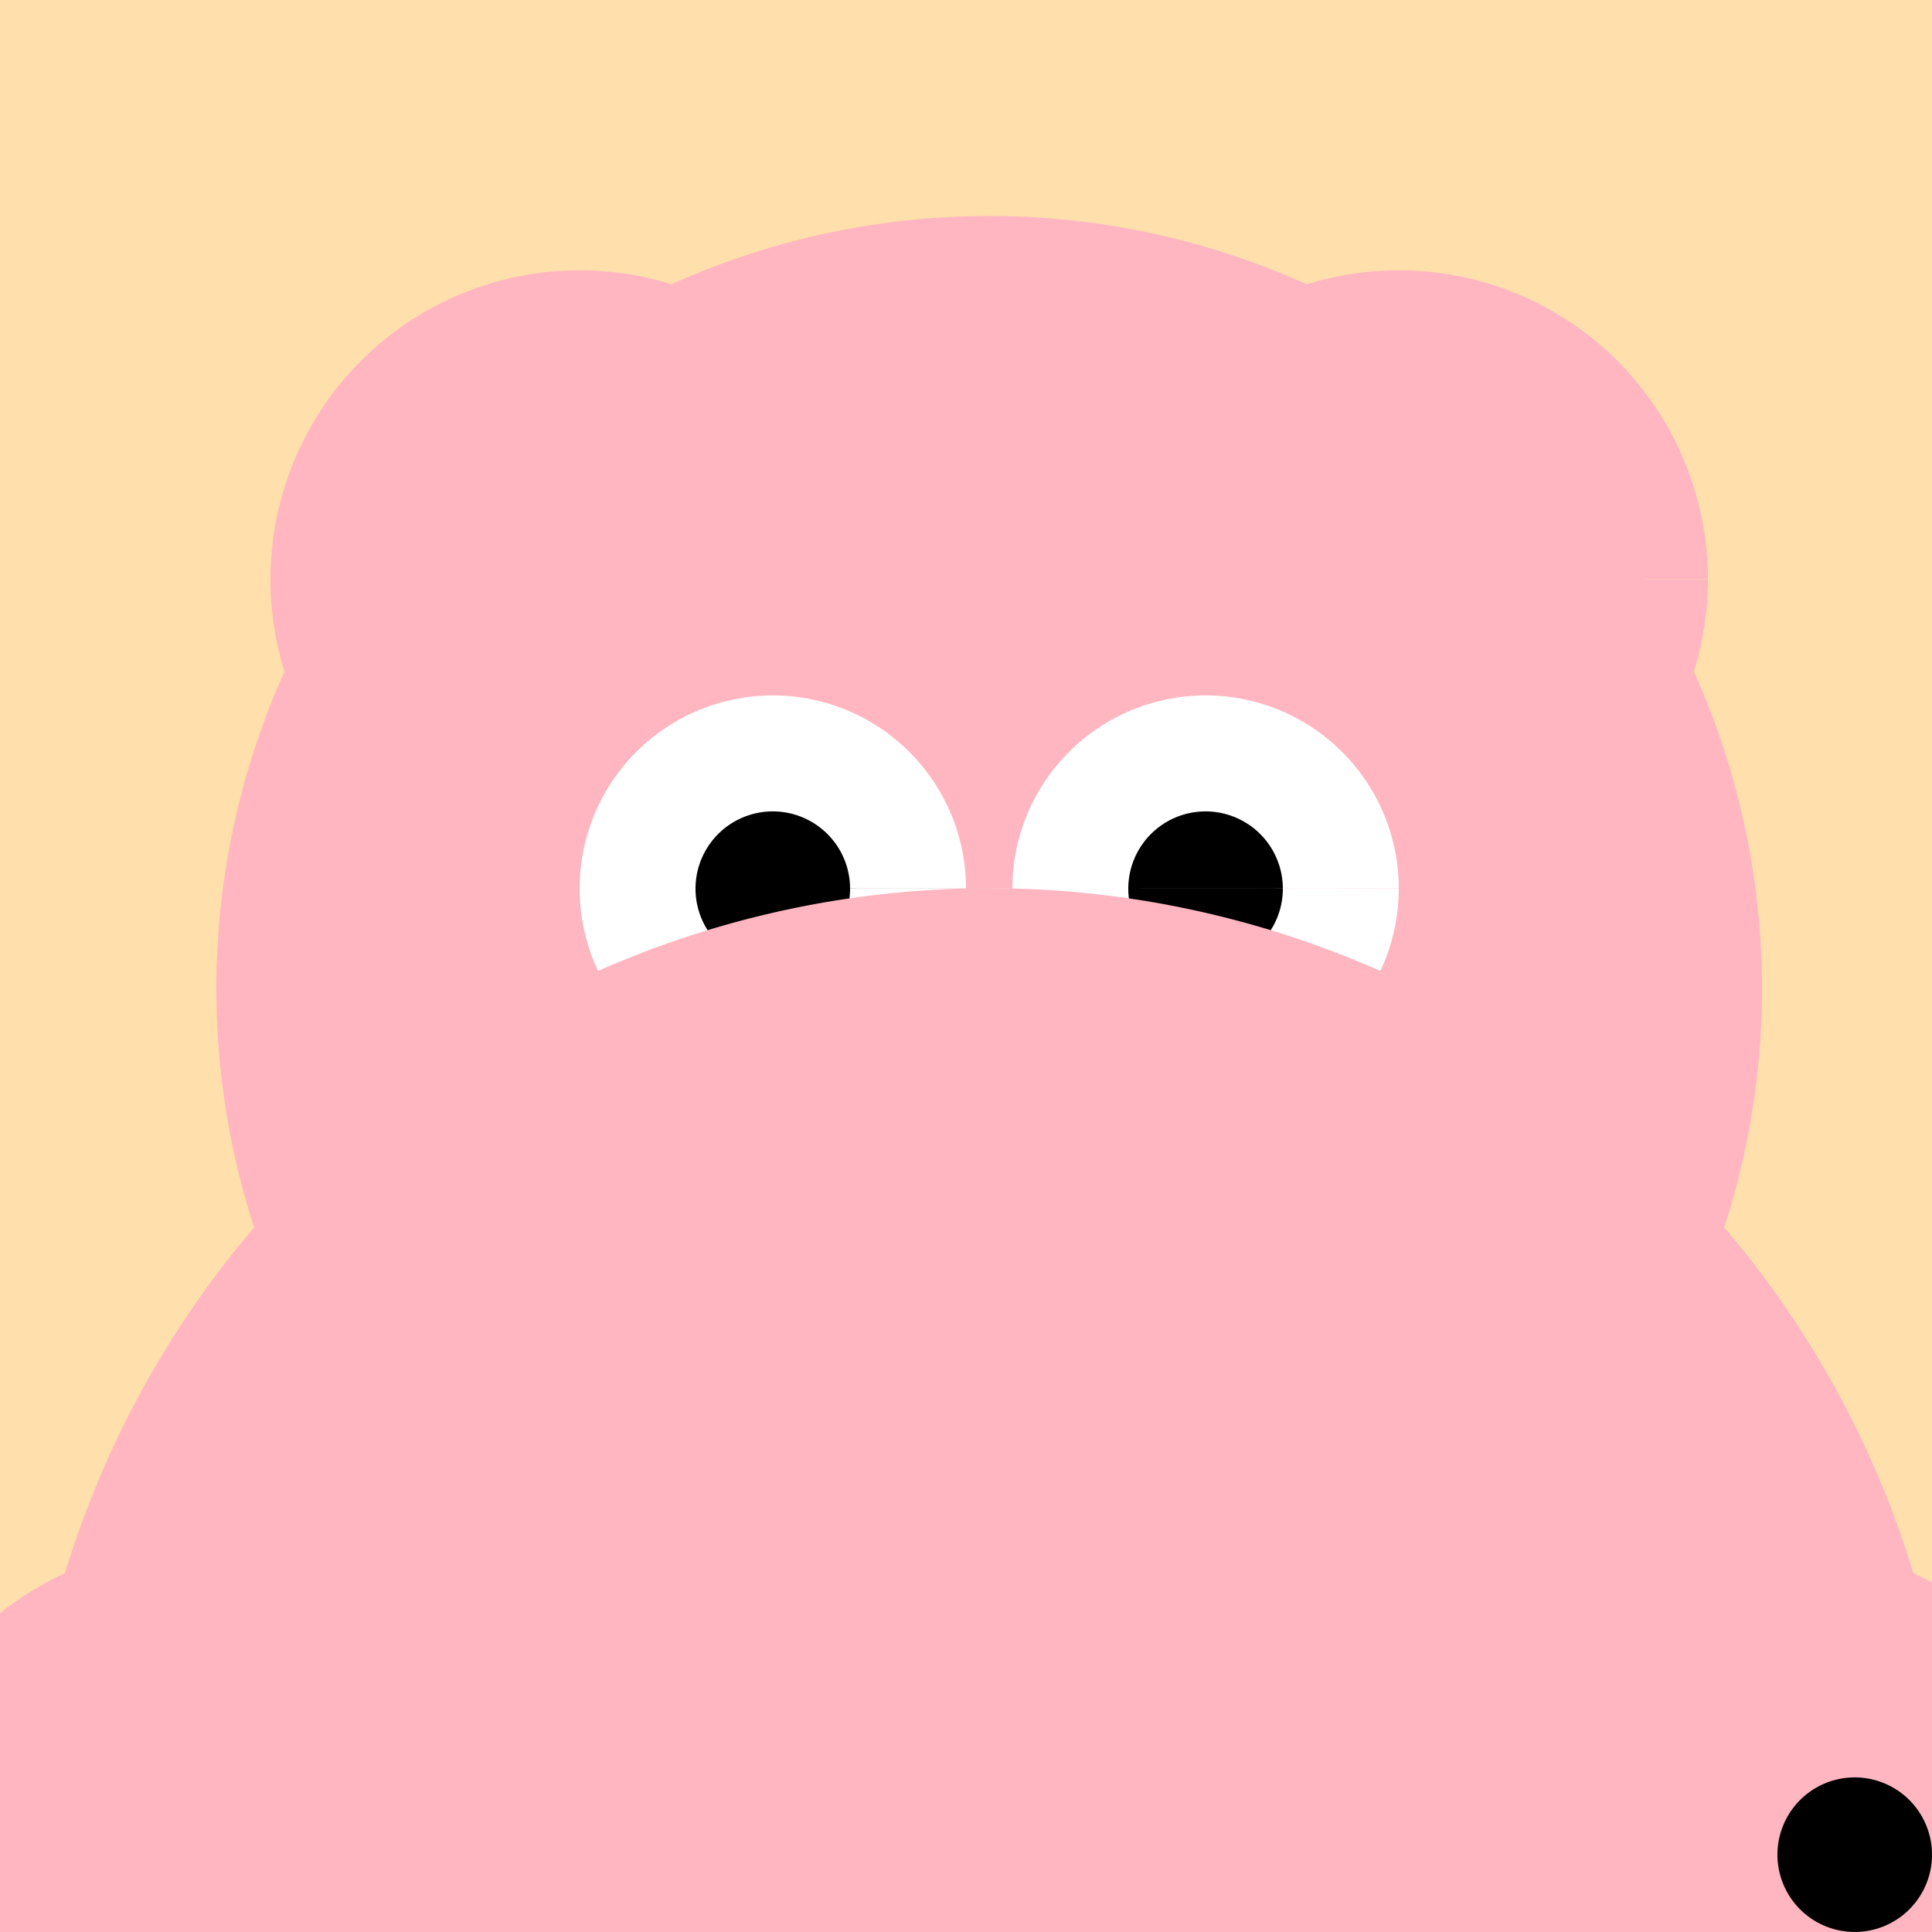 <!--

Generated by DrawGPT.
Free, open source, AI generated images in SVG, PNG, and HTML Canvas format.
https://drawgpt.ai

Created: 2023-09-27T05:43:45.942Z
Link: https://drawgpt.ai/prompt/95929/

-->
<svg xmlns="http://www.w3.org/2000/svg" xmlns:xlink="http://www.w3.org/1999/xlink" width="500" height="500"><defs/><g><rect fill="#FFDFAC" stroke="none" x="0" y="0" width="512" height="512"/><path fill="#FFB6C1" stroke="none" paint-order="stroke fill markers" d=" M 456 256 A 200 200 0 1 1 456 255.8"/><path fill="#FFB6C1" stroke="none" paint-order="stroke fill markers" d=" M 230 150 A 80 80 0 1 1 230 149.92 L 442 150 A 80 80 0 1 1 442 149.92"/><path fill="#FFFFFF" stroke="none" paint-order="stroke fill markers" d=" M 250 230 A 50 50 0 1 1 250 229.95 L 362 230 A 50 50 0 1 1 362 229.95"/><path fill="#000000" stroke="none" paint-order="stroke fill markers" d=" M 220 230 A 20 20 0 1 1 220 229.98 L 332 230 A 20 20 0 1 1 332 229.98"/><path fill="#FFCCCC" stroke="none" paint-order="stroke fill markers" d=" M 195 290 A 35 35 0 1 1 195 289.965 L 387 290 A 35 35 0 1 1 387 289.965"/><path fill="#FFB6C1" stroke="none" paint-order="stroke fill markers" d=" M 281 270 A 25 25 0 1 1 281 269.975"/><path fill="none" stroke="#FFB6C1" paint-order="fill stroke markers" d=" M 220 320 Q 256 380 292 320" stroke-linecap="round" stroke-miterlimit="10" stroke-width="30" stroke-dasharray=""/><path fill="#FFB6C1" stroke="none" paint-order="stroke fill markers" d=" M 506 480 A 250 250 0 1 1 506 479.75"/><path fill="#FFB6C1" stroke="none" paint-order="stroke fill markers" d=" M 130 480 A 80 80 0 1 1 130 479.92 L 542 480 A 80 80 0 1 1 542 479.92"/><path fill="#FFB6C1" stroke="none" paint-order="stroke fill markers" d=" M 30 760 A 150 150 0 1 0 330 760 L 182 760 A 150 150 0 1 0 482 760"/><path fill="#FFB6C1" stroke="none" paint-order="stroke fill markers" d=" M 500 550 A 50 50 0 1 1 500 549.95"/><path fill="#000000" stroke="none" paint-order="stroke fill markers" d=" M 500 480 A 20 20 0 1 1 500 479.98"/></g></svg>